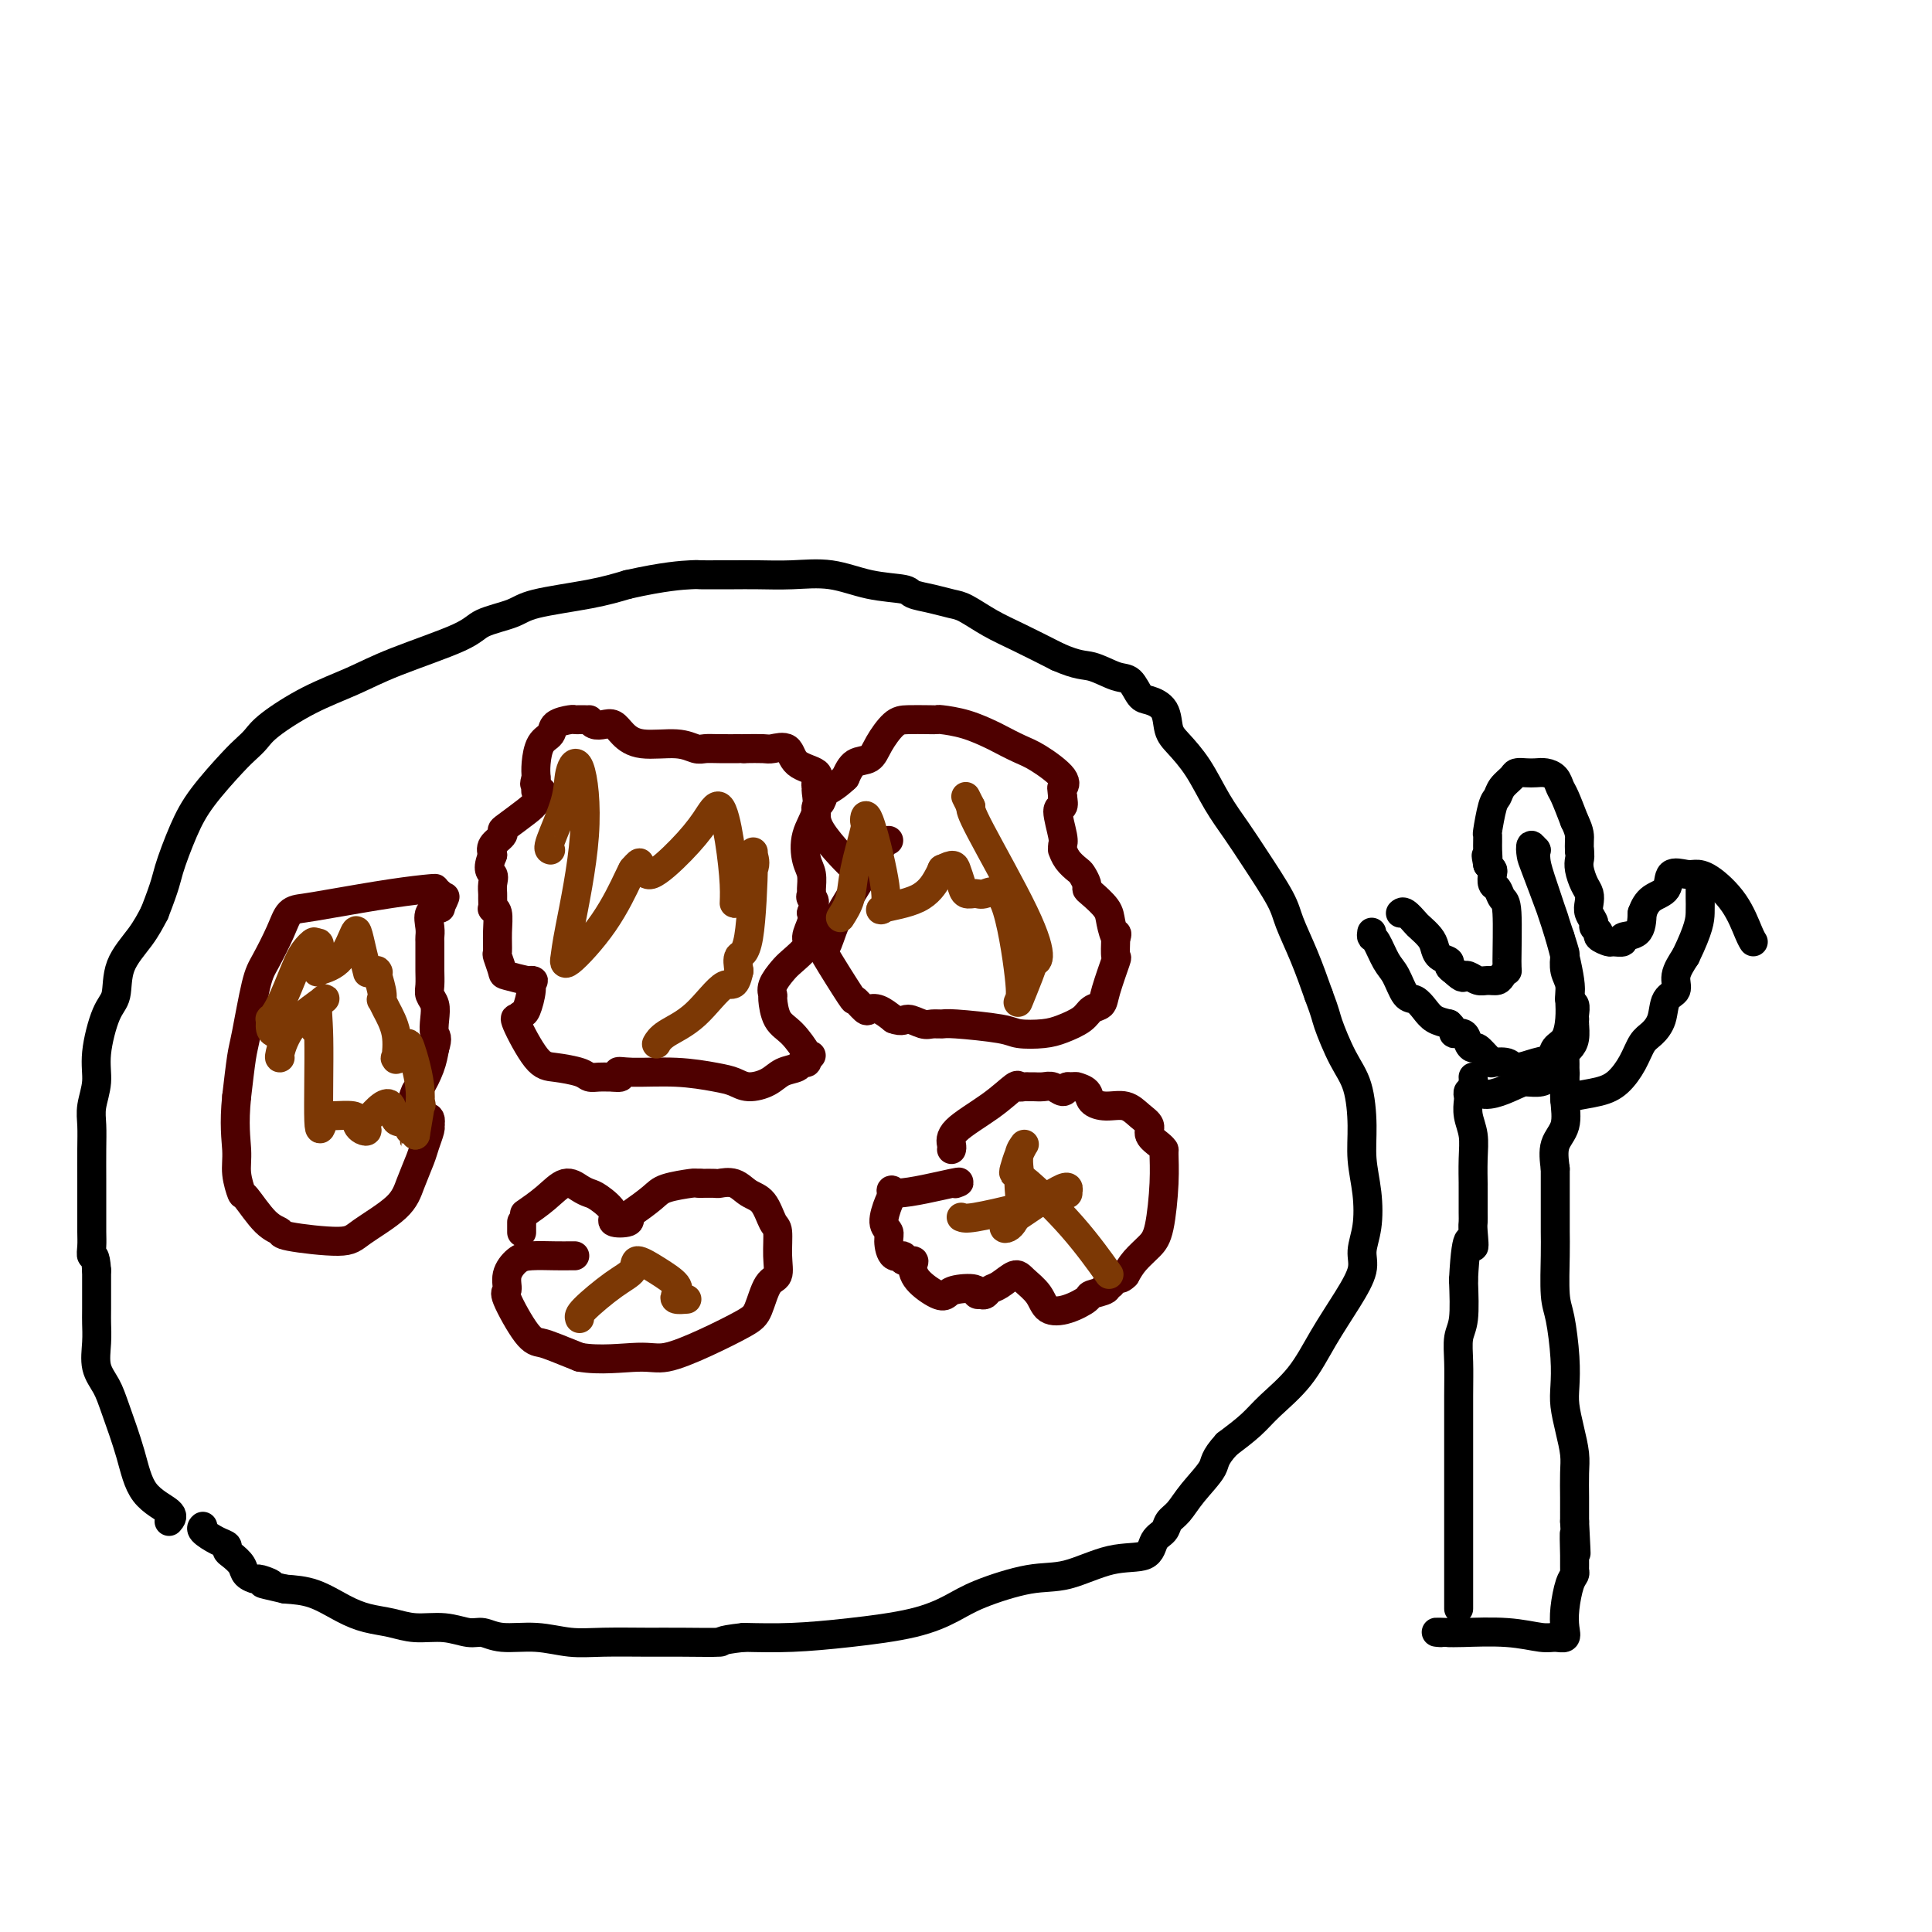 <svg viewBox='0 0 400 400' version='1.1' xmlns='http://www.w3.org/2000/svg' xmlns:xlink='http://www.w3.org/1999/xlink'><g fill='none' stroke='#4E0000' stroke-width='6' stroke-linecap='round' stroke-linejoin='round'><path d='M121,149c-0.317,-0.004 -0.633,-0.009 -1,0c-0.367,0.009 -0.784,0.031 -1,0c-0.216,-0.031 -0.230,-0.115 -1,0c-0.770,0.115 -2.298,0.429 -3,1c-0.702,0.571 -0.580,1.401 -1,2c-0.420,0.599 -1.382,0.969 -2,2c-0.618,1.031 -0.891,2.723 -1,4c-0.109,1.277 -0.055,2.138 0,3'/><path d='M111,161c-0.619,1.946 -0.167,1.310 0,1c0.167,-0.310 0.048,-0.293 0,0c-0.048,0.293 -0.026,0.861 0,1c0.026,0.139 0.057,-0.153 0,0c-0.057,0.153 -0.201,0.750 0,1c0.201,0.250 0.748,0.155 1,0c0.252,-0.155 0.211,-0.368 0,0c-0.211,0.368 -0.590,1.316 -1,2c-0.410,0.684 -0.849,1.103 -2,2c-1.151,0.897 -3.013,2.271 -4,3c-0.987,0.729 -1.100,0.814 -1,1c0.100,0.186 0.411,0.473 0,1c-0.411,0.527 -1.546,1.293 -2,2c-0.454,0.707 -0.227,1.353 0,2'/><path d='M102,177c-1.392,3.290 -0.373,3.516 0,4c0.373,0.484 0.099,1.226 0,2c-0.099,0.774 -0.023,1.581 0,2c0.023,0.419 -0.008,0.449 0,1c0.008,0.551 0.055,1.623 0,2c-0.055,0.377 -0.212,0.060 0,0c0.212,-0.060 0.793,0.138 1,1c0.207,0.862 0.041,2.388 0,4c-0.041,1.612 0.041,3.311 0,4c-0.041,0.689 -0.207,0.367 0,1c0.207,0.633 0.788,2.221 1,3c0.212,0.779 0.057,0.748 1,1c0.943,0.252 2.984,0.786 4,1c1.016,0.214 1.008,0.107 1,0'/><path d='M110,203c0.915,0.250 0.203,-0.126 0,0c-0.203,0.126 0.104,0.752 0,2c-0.104,1.248 -0.620,3.116 -1,4c-0.380,0.884 -0.626,0.783 -1,1c-0.374,0.217 -0.878,0.751 -1,1c-0.122,0.249 0.139,0.213 0,0c-0.139,-0.213 -0.676,-0.603 0,1c0.676,1.603 2.565,5.200 4,7c1.435,1.800 2.416,1.803 4,2c1.584,0.197 3.773,0.589 5,1c1.227,0.411 1.494,0.842 2,1c0.506,0.158 1.252,0.042 2,0c0.748,-0.042 1.500,-0.012 2,0c0.500,0.012 0.750,0.006 1,0'/><path d='M127,223c2.635,0.389 1.223,-0.639 1,-1c-0.223,-0.361 0.743,-0.054 3,0c2.257,0.054 5.805,-0.145 9,0c3.195,0.145 6.038,0.635 8,1c1.962,0.365 3.044,0.607 4,1c0.956,0.393 1.786,0.939 3,1c1.214,0.061 2.812,-0.361 4,-1c1.188,-0.639 1.965,-1.494 3,-2c1.035,-0.506 2.329,-0.661 3,-1c0.671,-0.339 0.719,-0.860 1,-1c0.281,-0.140 0.795,0.103 1,0c0.205,-0.103 0.103,-0.551 0,-1'/><path d='M167,219c1.866,-0.929 0.532,-0.253 0,0c-0.532,0.253 -0.262,0.081 0,0c0.262,-0.081 0.515,-0.073 0,-1c-0.515,-0.927 -1.800,-2.789 -3,-4c-1.200,-1.211 -2.315,-1.770 -3,-3c-0.685,-1.230 -0.939,-3.129 -1,-4c-0.061,-0.871 0.072,-0.713 0,-1c-0.072,-0.287 -0.350,-1.020 0,-2c0.350,-0.980 1.327,-2.205 2,-3c0.673,-0.795 1.042,-1.158 2,-2c0.958,-0.842 2.504,-2.164 3,-3c0.496,-0.836 -0.059,-1.187 0,-2c0.059,-0.813 0.731,-2.090 1,-3c0.269,-0.910 0.134,-1.455 0,-2'/><path d='M168,189c1.237,-2.945 0.328,-2.807 0,-3c-0.328,-0.193 -0.076,-0.718 0,-1c0.076,-0.282 -0.025,-0.321 0,-1c0.025,-0.679 0.175,-1.996 0,-3c-0.175,-1.004 -0.673,-1.694 -1,-3c-0.327,-1.306 -0.481,-3.228 0,-5c0.481,-1.772 1.597,-3.395 2,-5c0.403,-1.605 0.094,-3.191 0,-4c-0.094,-0.809 0.026,-0.841 0,-1c-0.026,-0.159 -0.199,-0.445 0,-1c0.199,-0.555 0.771,-1.378 0,-2c-0.771,-0.622 -2.883,-1.042 -4,-2c-1.117,-0.958 -1.237,-2.453 -2,-3c-0.763,-0.547 -2.167,-0.147 -3,0c-0.833,0.147 -1.095,0.042 -2,0c-0.905,-0.042 -2.452,-0.021 -4,0'/><path d='M154,155c-1.419,-0.001 -0.466,-0.005 -1,0c-0.534,0.005 -2.554,0.017 -4,0c-1.446,-0.017 -2.316,-0.063 -3,0c-0.684,0.063 -1.180,0.234 -2,0c-0.820,-0.234 -1.963,-0.872 -4,-1c-2.037,-0.128 -4.969,0.254 -7,0c-2.031,-0.254 -3.161,-1.144 -4,-2c-0.839,-0.856 -1.388,-1.680 -2,-2c-0.612,-0.320 -1.288,-0.137 -2,0c-0.712,0.137 -1.461,0.229 -2,0c-0.539,-0.229 -0.868,-0.780 -1,-1c-0.132,-0.220 -0.066,-0.110 0,0'/><path d='M184,174c-0.387,0.111 -0.774,0.222 -2,2c-1.226,1.778 -3.291,5.224 -5,8c-1.709,2.776 -3.062,4.882 -4,7c-0.938,2.118 -1.460,4.249 -2,5c-0.540,0.751 -1.099,0.121 0,2c1.099,1.879 3.855,6.267 5,8c1.145,1.733 0.680,0.810 1,1c0.320,0.190 1.426,1.494 2,2c0.574,0.506 0.616,0.213 1,0c0.384,-0.213 1.110,-0.347 2,0c0.890,0.347 1.945,1.173 3,2'/><path d='M185,211c1.914,0.713 2.201,-0.006 3,0c0.799,0.006 2.112,0.736 3,1c0.888,0.264 1.352,0.060 2,0c0.648,-0.060 1.482,0.023 2,0c0.518,-0.023 0.721,-0.152 3,0c2.279,0.152 6.635,0.585 9,1c2.365,0.415 2.741,0.812 4,1c1.259,0.188 3.402,0.167 5,0c1.598,-0.167 2.650,-0.481 4,-1c1.350,-0.519 2.996,-1.244 4,-2c1.004,-0.756 1.365,-1.545 2,-2c0.635,-0.455 1.543,-0.578 2,-1c0.457,-0.422 0.463,-1.144 1,-3c0.537,-1.856 1.606,-4.846 2,-6c0.394,-1.154 0.113,-0.473 0,-1c-0.113,-0.527 -0.056,-2.264 0,-4'/><path d='M231,194c0.366,-1.556 0.280,0.053 0,0c-0.280,-0.053 -0.754,-1.767 -1,-3c-0.246,-1.233 -0.265,-1.983 -1,-3c-0.735,-1.017 -2.185,-2.299 -3,-3c-0.815,-0.701 -0.995,-0.820 -1,-1c-0.005,-0.180 0.167,-0.420 0,-1c-0.167,-0.580 -0.672,-1.499 -1,-2c-0.328,-0.501 -0.481,-0.582 -1,-1c-0.519,-0.418 -1.406,-1.172 -2,-2c-0.594,-0.828 -0.896,-1.729 -1,-2c-0.104,-0.271 -0.010,0.086 0,0c0.010,-0.086 -0.064,-0.617 0,-1c0.064,-0.383 0.264,-0.618 0,-2c-0.264,-1.382 -0.994,-3.911 -1,-5c-0.006,-1.089 0.713,-0.740 1,-1c0.287,-0.260 0.144,-1.130 0,-2'/><path d='M220,165c-0.223,-2.401 -0.280,-1.904 0,-2c0.280,-0.096 0.898,-0.784 0,-2c-0.898,-1.216 -3.312,-2.959 -5,-4c-1.688,-1.041 -2.649,-1.379 -4,-2c-1.351,-0.621 -3.093,-1.525 -4,-2c-0.907,-0.475 -0.979,-0.519 -2,-1c-1.021,-0.481 -2.990,-1.397 -5,-2c-2.010,-0.603 -4.060,-0.893 -5,-1c-0.940,-0.107 -0.770,-0.031 -1,0c-0.230,0.031 -0.862,0.015 -2,0c-1.138,-0.015 -2.784,-0.031 -4,0c-1.216,0.031 -2.003,0.108 -3,1c-0.997,0.892 -2.205,2.600 -3,4c-0.795,1.400 -1.175,2.492 -2,3c-0.825,0.508 -2.093,0.431 -3,1c-0.907,0.569 -1.454,1.785 -2,3'/><path d='M175,161c-2.409,2.272 -3.430,2.453 -4,3c-0.570,0.547 -0.688,1.460 -1,2c-0.312,0.540 -0.818,0.707 -1,1c-0.182,0.293 -0.041,0.713 0,1c0.041,0.287 -0.017,0.442 0,1c0.017,0.558 0.108,1.521 1,3c0.892,1.479 2.586,3.475 4,5c1.414,1.525 2.547,2.579 3,3c0.453,0.421 0.227,0.211 0,0'/><path d='M90,184c0.162,-0.060 0.324,-0.120 -1,0c-1.324,0.120 -4.135,0.420 -8,1c-3.865,0.580 -8.782,1.440 -12,2c-3.218,0.560 -4.735,0.821 -6,1c-1.265,0.179 -2.279,0.275 -3,1c-0.721,0.725 -1.149,2.080 -2,4c-0.851,1.920 -2.126,4.404 -3,6c-0.874,1.596 -1.348,2.304 -2,5c-0.652,2.696 -1.483,7.380 -2,10c-0.517,2.620 -0.719,3.177 -1,5c-0.281,1.823 -0.640,4.911 -1,8'/><path d='M49,227c-0.603,5.812 -0.111,8.842 0,11c0.111,2.158 -0.158,3.443 0,5c0.158,1.557 0.745,3.386 1,4c0.255,0.614 0.180,0.011 1,1c0.820,0.989 2.536,3.568 4,5c1.464,1.432 2.675,1.717 3,2c0.325,0.283 -0.237,0.562 2,1c2.237,0.438 7.272,1.033 10,1c2.728,-0.033 3.151,-0.693 5,-2c1.849,-1.307 5.126,-3.261 7,-5c1.874,-1.739 2.344,-3.265 3,-5c0.656,-1.735 1.496,-3.680 2,-5c0.504,-1.320 0.671,-2.013 1,-3c0.329,-0.987 0.819,-2.266 1,-3c0.181,-0.734 0.052,-0.924 0,-1c-0.052,-0.076 -0.026,-0.038 0,0'/><path d='M89,233c0.618,-2.813 -1.337,-1.347 -2,-1c-0.663,0.347 -0.035,-0.426 0,-1c0.035,-0.574 -0.523,-0.950 -1,-1c-0.477,-0.050 -0.872,0.224 -1,0c-0.128,-0.224 0.011,-0.948 0,-1c-0.011,-0.052 -0.171,0.566 0,0c0.171,-0.566 0.675,-2.317 1,-3c0.325,-0.683 0.472,-0.299 1,-1c0.528,-0.701 1.437,-2.486 2,-4c0.563,-1.514 0.782,-2.757 1,-4'/><path d='M90,217c0.778,-2.395 0.223,-2.384 0,-3c-0.223,-0.616 -0.112,-1.859 0,-3c0.112,-1.141 0.226,-2.178 0,-3c-0.226,-0.822 -0.793,-1.427 -1,-2c-0.207,-0.573 -0.056,-1.113 0,-2c0.056,-0.887 0.015,-2.121 0,-3c-0.015,-0.879 -0.003,-1.403 0,-2c0.003,-0.597 -0.001,-1.266 0,-2c0.001,-0.734 0.008,-1.531 0,-2c-0.008,-0.469 -0.030,-0.608 0,-1c0.030,-0.392 0.113,-1.036 0,-2c-0.113,-0.964 -0.422,-2.248 0,-3c0.422,-0.752 1.575,-0.972 2,-1c0.425,-0.028 0.121,0.135 0,0c-0.121,-0.135 -0.061,-0.567 0,-1'/><path d='M91,187c0.095,-4.583 -0.167,-1.042 0,0c0.167,1.042 0.762,-0.417 1,-1c0.238,-0.583 0.119,-0.292 0,0'/><path d='M119,260c-0.215,-0.003 -0.429,-0.007 -1,0c-0.571,0.007 -1.497,0.023 -3,0c-1.503,-0.023 -3.583,-0.086 -5,0c-1.417,0.086 -2.171,0.321 -3,1c-0.829,0.679 -1.733,1.803 -2,3c-0.267,1.197 0.104,2.466 0,3c-0.104,0.534 -0.683,0.331 0,2c0.683,1.669 2.626,5.210 4,7c1.374,1.790 2.178,1.828 3,2c0.822,0.172 1.664,0.478 3,1c1.336,0.522 3.168,1.261 5,2'/><path d='M120,281c4.154,0.740 9.038,0.090 12,0c2.962,-0.090 4.000,0.379 6,0c2.000,-0.379 4.960,-1.605 8,-3c3.040,-1.395 6.159,-2.958 8,-4c1.841,-1.042 2.403,-1.561 3,-3c0.597,-1.439 1.229,-3.797 2,-5c0.771,-1.203 1.680,-1.250 2,-2c0.320,-0.750 0.052,-2.203 0,-4c-0.052,-1.797 0.111,-3.939 0,-5c-0.111,-1.061 -0.496,-1.041 -1,-2c-0.504,-0.959 -1.128,-2.898 -2,-4c-0.872,-1.102 -1.993,-1.367 -3,-2c-1.007,-0.633 -1.899,-1.634 -3,-2c-1.101,-0.366 -2.412,-0.099 -3,0c-0.588,0.099 -0.454,0.028 -1,0c-0.546,-0.028 -1.773,-0.014 -3,0'/><path d='M145,245c-1.265,-0.040 -0.928,-0.141 -2,0c-1.072,0.141 -3.552,0.525 -5,1c-1.448,0.475 -1.864,1.043 -3,2c-1.136,0.957 -2.992,2.304 -4,3c-1.008,0.696 -1.170,0.740 -1,1c0.170,0.260 0.670,0.736 0,1c-0.670,0.264 -2.511,0.317 -3,0c-0.489,-0.317 0.372,-1.005 0,-2c-0.372,-0.995 -1.978,-2.297 -3,-3c-1.022,-0.703 -1.462,-0.808 -2,-1c-0.538,-0.192 -1.175,-0.471 -2,-1c-0.825,-0.529 -1.840,-1.307 -3,-1c-1.160,0.307 -2.466,1.698 -4,3c-1.534,1.302 -3.295,2.515 -4,3c-0.705,0.485 -0.352,0.243 0,0'/><path d='M108,253c0.000,0.833 0.000,1.667 0,2c0.000,0.333 0.000,0.167 0,0'/><path d='M197,238c0.060,-0.202 0.120,-0.404 0,-1c-0.120,-0.596 -0.422,-1.585 1,-3c1.422,-1.415 4.566,-3.255 7,-5c2.434,-1.745 4.157,-3.396 5,-4c0.843,-0.604 0.806,-0.162 1,0c0.194,0.162 0.618,0.042 1,0c0.382,-0.042 0.722,-0.007 1,0c0.278,0.007 0.494,-0.015 1,0c0.506,0.015 1.300,0.066 2,0c0.700,-0.066 1.304,-0.248 2,0c0.696,0.248 1.485,0.928 2,1c0.515,0.072 0.758,-0.464 1,-1'/><path d='M221,225c2.040,-0.033 1.641,-0.116 2,0c0.359,0.116 1.475,0.429 2,1c0.525,0.571 0.460,1.399 1,2c0.540,0.601 1.684,0.976 3,1c1.316,0.024 2.804,-0.302 4,0c1.196,0.302 2.100,1.234 3,2c0.900,0.766 1.796,1.368 2,2c0.204,0.632 -0.284,1.294 0,2c0.284,0.706 1.342,1.456 2,2c0.658,0.544 0.918,0.883 1,1c0.082,0.117 -0.012,0.012 0,1c0.012,0.988 0.130,3.069 0,6c-0.130,2.931 -0.509,6.714 -1,9c-0.491,2.286 -1.094,3.077 -2,4c-0.906,0.923 -2.116,1.978 -3,3c-0.884,1.022 -1.442,2.011 -2,3'/><path d='M233,264c-1.470,1.503 -1.645,0.262 -2,0c-0.355,-0.262 -0.891,0.455 -1,1c-0.109,0.545 0.208,0.919 0,1c-0.208,0.081 -0.943,-0.129 -1,0c-0.057,0.129 0.563,0.597 0,1c-0.563,0.403 -2.310,0.740 -3,1c-0.690,0.260 -0.324,0.442 -1,1c-0.676,0.558 -2.392,1.493 -4,2c-1.608,0.507 -3.106,0.588 -4,0c-0.894,-0.588 -1.185,-1.843 -2,-3c-0.815,-1.157 -2.155,-2.215 -3,-3c-0.845,-0.785 -1.196,-1.296 -2,-1c-0.804,0.296 -2.061,1.399 -3,2c-0.939,0.601 -1.561,0.700 -2,1c-0.439,0.300 -0.697,0.800 -1,1c-0.303,0.200 -0.652,0.100 -1,0'/><path d='M203,268c-1.404,0.251 -0.415,-0.621 -1,-1c-0.585,-0.379 -2.746,-0.266 -4,0c-1.254,0.266 -1.602,0.684 -2,1c-0.398,0.316 -0.847,0.531 -2,0c-1.153,-0.531 -3.011,-1.807 -4,-3c-0.989,-1.193 -1.109,-2.303 -1,-3c0.109,-0.697 0.445,-0.981 0,-1c-0.445,-0.019 -1.673,0.227 -2,0c-0.327,-0.227 0.248,-0.926 0,-1c-0.248,-0.074 -1.317,0.479 -2,0c-0.683,-0.479 -0.978,-1.988 -1,-3c-0.022,-1.012 0.229,-1.525 0,-2c-0.229,-0.475 -0.938,-0.911 -1,-2c-0.062,-1.089 0.522,-2.832 1,-4c0.478,-1.168 0.851,-1.762 1,-2c0.149,-0.238 0.075,-0.119 0,0'/><path d='M185,247c-0.270,-1.426 -1.443,0.010 1,0c2.443,-0.010 8.504,-1.464 11,-2c2.496,-0.536 1.427,-0.153 1,0c-0.427,0.153 -0.214,0.077 0,0'/></g>
<g fill='none' stroke='#000000' stroke-width='6' stroke-linecap='round' stroke-linejoin='round'><path d='M35,315c0.496,-0.571 0.993,-1.142 0,-2c-0.993,-0.858 -3.475,-2.002 -5,-4c-1.525,-1.998 -2.093,-4.848 -3,-8c-0.907,-3.152 -2.152,-6.606 -3,-9c-0.848,-2.394 -1.299,-3.729 -2,-5c-0.701,-1.271 -1.652,-2.477 -2,-4c-0.348,-1.523 -0.093,-3.364 0,-5c0.093,-1.636 0.025,-3.067 0,-4c-0.025,-0.933 -0.007,-1.366 0,-3c0.007,-1.634 0.002,-4.467 0,-6c-0.002,-1.533 -0.001,-1.767 0,-2'/><path d='M20,263c-0.226,-3.686 -0.793,-2.901 -1,-3c-0.207,-0.099 -0.056,-1.080 0,-2c0.056,-0.920 0.015,-1.778 0,-3c-0.015,-1.222 -0.004,-2.809 0,-4c0.004,-1.191 -0.000,-1.987 0,-3c0.000,-1.013 0.004,-2.244 0,-4c-0.004,-1.756 -0.017,-4.037 0,-6c0.017,-1.963 0.063,-3.607 0,-5c-0.063,-1.393 -0.234,-2.534 0,-4c0.234,-1.466 0.872,-3.258 1,-5c0.128,-1.742 -0.254,-3.434 0,-6c0.254,-2.566 1.146,-6.005 2,-8c0.854,-1.995 1.672,-2.545 2,-4c0.328,-1.455 0.165,-3.815 1,-6c0.835,-2.185 2.667,-4.196 4,-6c1.333,-1.804 2.166,-3.402 3,-5'/><path d='M32,189c2.396,-6.126 2.385,-6.940 3,-9c0.615,-2.060 1.856,-5.367 3,-8c1.144,-2.633 2.193,-4.594 4,-7c1.807,-2.406 4.374,-5.259 6,-7c1.626,-1.741 2.313,-2.370 3,-3c0.687,-0.630 1.375,-1.262 2,-2c0.625,-0.738 1.186,-1.583 3,-3c1.814,-1.417 4.881,-3.405 8,-5c3.119,-1.595 6.292,-2.798 9,-4c2.708,-1.202 4.952,-2.405 9,-4c4.048,-1.595 9.900,-3.582 13,-5c3.100,-1.418 3.447,-2.267 5,-3c1.553,-0.733 4.313,-1.351 6,-2c1.687,-0.649 2.300,-1.329 5,-2c2.700,-0.671 7.486,-1.335 11,-2c3.514,-0.665 5.757,-1.333 8,-2'/><path d='M130,121c7.520,-1.691 11.321,-1.917 13,-2c1.679,-0.083 1.237,-0.022 2,0c0.763,0.022 2.732,0.004 4,0c1.268,-0.004 1.834,0.006 3,0c1.166,-0.006 2.933,-0.027 5,0c2.067,0.027 4.435,0.101 7,0c2.565,-0.101 5.326,-0.378 8,0c2.674,0.378 5.262,1.411 8,2c2.738,0.589 5.627,0.733 7,1c1.373,0.267 1.230,0.655 2,1c0.770,0.345 2.454,0.647 4,1c1.546,0.353 2.956,0.758 4,1c1.044,0.242 1.723,0.323 3,1c1.277,0.677 3.151,1.952 5,3c1.849,1.048 3.671,1.871 6,3c2.329,1.129 5.164,2.565 8,4'/><path d='M219,136c4.263,1.883 5.420,1.589 7,2c1.580,0.411 3.583,1.526 5,2c1.417,0.474 2.249,0.308 3,1c0.751,0.692 1.421,2.242 2,3c0.579,0.758 1.067,0.724 2,1c0.933,0.276 2.311,0.862 3,2c0.689,1.138 0.691,2.827 1,4c0.309,1.173 0.927,1.829 2,3c1.073,1.171 2.603,2.859 4,5c1.397,2.141 2.663,4.737 4,7c1.337,2.263 2.745,4.192 4,6c1.255,1.808 2.356,3.496 4,6c1.644,2.504 3.833,5.826 5,8c1.167,2.174 1.314,3.201 2,5c0.686,1.799 1.910,4.371 3,7c1.090,2.629 2.045,5.314 3,8'/><path d='M273,206c1.553,4.097 1.434,4.341 2,6c0.566,1.659 1.815,4.734 3,7c1.185,2.266 2.305,3.722 3,6c0.695,2.278 0.967,5.379 1,8c0.033,2.621 -0.171,4.762 0,7c0.171,2.238 0.718,4.574 1,7c0.282,2.426 0.299,4.943 0,7c-0.299,2.057 -0.913,3.655 -1,5c-0.087,1.345 0.353,2.439 0,4c-0.353,1.561 -1.500,3.589 -3,6c-1.500,2.411 -3.355,5.204 -5,8c-1.645,2.796 -3.080,5.595 -5,8c-1.920,2.405 -4.325,4.417 -6,6c-1.675,1.583 -2.622,2.738 -4,4c-1.378,1.262 -3.189,2.631 -5,4'/><path d='M254,299c-2.798,3.053 -2.293,3.686 -3,5c-0.707,1.314 -2.627,3.309 -4,5c-1.373,1.691 -2.199,3.077 -3,4c-0.801,0.923 -1.578,1.383 -2,2c-0.422,0.617 -0.487,1.392 -1,2c-0.513,0.608 -1.472,1.050 -2,2c-0.528,0.950 -0.626,2.407 -2,3c-1.374,0.593 -4.024,0.322 -7,1c-2.976,0.678 -6.277,2.307 -9,3c-2.723,0.693 -4.866,0.451 -8,1c-3.134,0.549 -7.258,1.888 -10,3c-2.742,1.112 -4.102,1.997 -6,3c-1.898,1.003 -4.333,2.125 -8,3c-3.667,0.875 -8.564,1.505 -13,2c-4.436,0.495 -8.410,0.856 -12,1c-3.590,0.144 -6.795,0.072 -10,0'/><path d='M154,339c-6.143,0.691 -3.999,0.918 -5,1c-1.001,0.082 -5.146,0.018 -8,0c-2.854,-0.018 -4.416,0.010 -7,0c-2.584,-0.010 -6.190,-0.059 -9,0c-2.810,0.059 -4.823,0.227 -7,0c-2.177,-0.227 -4.516,-0.849 -7,-1c-2.484,-0.151 -5.111,0.171 -7,0c-1.889,-0.171 -3.039,-0.833 -4,-1c-0.961,-0.167 -1.733,0.163 -3,0c-1.267,-0.163 -3.029,-0.819 -5,-1c-1.971,-0.181 -4.150,0.113 -6,0c-1.850,-0.113 -3.371,-0.632 -5,-1c-1.629,-0.368 -3.364,-0.583 -5,-1c-1.636,-0.417 -3.171,-1.035 -5,-2c-1.829,-0.965 -3.951,-2.276 -6,-3c-2.049,-0.724 -4.024,-0.862 -6,-1'/><path d='M59,329c-7.528,-1.710 -3.847,-0.986 -3,-1c0.847,-0.014 -1.138,-0.767 -2,-1c-0.862,-0.233 -0.599,0.054 -1,0c-0.401,-0.054 -1.465,-0.448 -2,-1c-0.535,-0.552 -0.540,-1.260 -1,-2c-0.460,-0.740 -1.374,-1.511 -2,-2c-0.626,-0.489 -0.963,-0.695 -1,-1c-0.037,-0.305 0.225,-0.709 0,-1c-0.225,-0.291 -0.937,-0.470 -2,-1c-1.063,-0.530 -2.479,-1.412 -3,-2c-0.521,-0.588 -0.149,-0.882 0,-1c0.149,-0.118 0.074,-0.059 0,0'/><path d='M302,333c-0.000,0.145 -0.000,0.289 0,-1c0.000,-1.289 0.000,-4.012 0,-7c-0.000,-2.988 -0.000,-6.240 0,-9c0.000,-2.760 0.000,-5.027 0,-7c-0.000,-1.973 -0.001,-3.652 0,-5c0.001,-1.348 0.004,-2.366 0,-5c-0.004,-2.634 -0.015,-6.882 0,-10c0.015,-3.118 0.056,-5.104 0,-7c-0.056,-1.896 -0.207,-3.703 0,-5c0.207,-1.297 0.774,-2.085 1,-4c0.226,-1.915 0.113,-4.958 0,-8'/><path d='M303,265c0.608,-11.950 1.627,-7.825 2,-7c0.373,0.825 0.100,-1.649 0,-3c-0.100,-1.351 -0.027,-1.580 0,-2c0.027,-0.420 0.007,-1.031 0,-2c-0.007,-0.969 -0.002,-2.294 0,-3c0.002,-0.706 0.000,-0.792 0,-1c-0.000,-0.208 0.001,-0.537 0,-1c-0.001,-0.463 -0.004,-1.061 0,-1c0.004,0.061 0.015,0.780 0,0c-0.015,-0.780 -0.056,-3.059 0,-5c0.056,-1.941 0.211,-3.543 0,-5c-0.211,-1.457 -0.786,-2.769 -1,-4c-0.214,-1.231 -0.068,-2.382 0,-3c0.068,-0.618 0.057,-0.705 0,-1c-0.057,-0.295 -0.159,-0.799 0,-1c0.159,-0.201 0.580,-0.101 1,0'/><path d='M305,226c0.149,-5.990 -0.479,-1.465 1,0c1.479,1.465 5.065,-0.130 7,-1c1.935,-0.870 2.217,-1.017 3,-1c0.783,0.017 2.065,0.197 3,0c0.935,-0.197 1.521,-0.771 2,-1c0.479,-0.229 0.850,-0.115 1,0c0.150,0.115 0.079,0.229 0,0c-0.079,-0.229 -0.165,-0.802 0,-1c0.165,-0.198 0.579,-0.022 1,0c0.421,0.022 0.847,-0.112 1,0c0.153,0.112 0.034,0.468 0,1c-0.034,0.532 0.019,1.239 0,2c-0.019,0.761 -0.108,1.575 0,3c0.108,1.425 0.414,3.461 0,5c-0.414,1.539 -1.547,2.583 -2,4c-0.453,1.417 -0.227,3.209 0,5'/><path d='M322,242c-0.000,3.881 -0.001,4.082 0,5c0.001,0.918 0.003,2.552 0,4c-0.003,1.448 -0.011,2.710 0,4c0.011,1.290 0.042,2.606 0,5c-0.042,2.394 -0.155,5.864 0,8c0.155,2.136 0.580,2.937 1,5c0.420,2.063 0.834,5.388 1,8c0.166,2.612 0.083,4.511 0,6c-0.083,1.489 -0.166,2.569 0,4c0.166,1.431 0.580,3.215 1,5c0.420,1.785 0.845,3.573 1,5c0.155,1.427 0.042,2.493 0,4c-0.042,1.507 -0.011,3.456 0,5c0.011,1.544 0.003,2.685 0,3c-0.003,0.315 -0.001,-0.196 0,0c0.001,0.196 0.000,1.098 0,2'/><path d='M326,315c0.618,11.775 0.163,4.714 0,3c-0.163,-1.714 -0.033,1.920 0,4c0.033,2.080 -0.030,2.605 0,3c0.030,0.395 0.153,0.660 0,1c-0.153,0.340 -0.583,0.756 -1,2c-0.417,1.244 -0.822,3.315 -1,5c-0.178,1.685 -0.129,2.984 0,4c0.129,1.016 0.336,1.751 0,2c-0.336,0.249 -1.217,0.014 -2,0c-0.783,-0.014 -1.468,0.192 -3,0c-1.532,-0.192 -3.913,-0.782 -7,-1c-3.087,-0.218 -6.882,-0.062 -9,0c-2.118,0.062 -2.559,0.031 -3,0'/><path d='M300,338c-3.867,-0.156 -2.533,-0.044 -2,0c0.533,0.044 0.267,0.022 0,0'/><path d='M284,193c-0.065,0.415 -0.131,0.830 0,1c0.131,0.170 0.458,0.097 1,1c0.542,0.903 1.300,2.784 2,4c0.700,1.216 1.341,1.769 2,3c0.659,1.231 1.334,3.142 2,4c0.666,0.858 1.323,0.663 2,1c0.677,0.337 1.375,1.206 2,2c0.625,0.794 1.179,1.513 2,2c0.821,0.487 1.911,0.744 3,1'/><path d='M300,212c1.510,1.409 0.785,1.931 1,2c0.215,0.069 1.370,-0.315 2,0c0.630,0.315 0.733,1.328 1,2c0.267,0.672 0.696,1.004 1,1c0.304,-0.004 0.484,-0.342 1,0c0.516,0.342 1.368,1.364 2,2c0.632,0.636 1.043,0.885 1,1c-0.043,0.115 -0.540,0.095 0,0c0.540,-0.095 2.119,-0.267 3,0c0.881,0.267 1.066,0.971 2,1c0.934,0.029 2.618,-0.617 4,-1c1.382,-0.383 2.461,-0.503 3,-1c0.539,-0.497 0.536,-1.370 1,-2c0.464,-0.630 1.394,-1.016 2,-2c0.606,-0.984 0.887,-2.567 1,-4c0.113,-1.433 0.056,-2.717 0,-4'/><path d='M325,207c0.195,-1.919 0.182,-2.716 0,-4c-0.182,-1.284 -0.532,-3.056 -1,-5c-0.468,-1.944 -1.053,-4.060 -2,-7c-0.947,-2.940 -2.258,-6.702 -3,-9c-0.742,-2.298 -0.917,-3.131 -1,-4c-0.083,-0.869 -0.074,-1.774 0,-2c0.074,-0.226 0.212,0.226 0,0c-0.212,-0.226 -0.776,-1.131 -1,-1c-0.224,0.131 -0.110,1.298 0,2c0.110,0.702 0.215,0.941 1,3c0.785,2.059 2.250,5.939 3,8c0.750,2.061 0.786,2.303 1,3c0.214,0.697 0.607,1.848 1,3'/><path d='M323,194c1.172,3.700 1.102,3.448 1,4c-0.102,0.552 -0.238,1.906 0,3c0.238,1.094 0.848,1.929 1,3c0.152,1.071 -0.155,2.378 0,3c0.155,0.622 0.774,0.560 1,1c0.226,0.440 0.061,1.381 0,2c-0.061,0.619 -0.019,0.915 0,1c0.019,0.085 0.015,-0.040 0,0c-0.015,0.040 -0.043,0.247 0,1c0.043,0.753 0.155,2.052 0,3c-0.155,0.948 -0.577,1.543 -1,2c-0.423,0.457 -0.845,0.774 -1,1c-0.155,0.226 -0.041,0.359 0,1c0.041,0.641 0.011,1.788 0,3c-0.011,1.212 -0.003,2.489 0,3c0.003,0.511 0.002,0.255 0,0'/><path d='M324,225c0.092,4.964 -0.177,1.876 0,1c0.177,-0.876 0.799,0.462 1,1c0.201,0.538 -0.021,0.278 1,0c1.021,-0.278 3.284,-0.574 5,-1c1.716,-0.426 2.884,-0.983 4,-2c1.116,-1.017 2.182,-2.492 3,-4c0.818,-1.508 1.390,-3.047 2,-4c0.610,-0.953 1.258,-1.321 2,-2c0.742,-0.679 1.577,-1.668 2,-3c0.423,-1.332 0.433,-3.007 1,-4c0.567,-0.993 1.691,-1.306 2,-2c0.309,-0.694 -0.197,-1.770 0,-3c0.197,-1.230 1.099,-2.615 2,-4'/><path d='M349,198c2.845,-5.886 2.959,-7.602 3,-9c0.041,-1.398 0.011,-2.480 0,-3c-0.011,-0.520 -0.003,-0.480 0,-1c0.003,-0.520 0.001,-1.602 0,-2c-0.001,-0.398 -0.000,-0.114 0,0c0.000,0.114 0.000,0.057 0,0'/><path d='M290,189c-0.057,0.056 -0.114,0.112 0,0c0.114,-0.112 0.398,-0.392 1,0c0.602,0.392 1.522,1.457 2,2c0.478,0.543 0.514,0.565 1,1c0.486,0.435 1.422,1.282 2,2c0.578,0.718 0.799,1.306 1,2c0.201,0.694 0.384,1.495 1,2c0.616,0.505 1.666,0.713 2,1c0.334,0.287 -0.047,0.653 0,1c0.047,0.347 0.524,0.673 1,1'/><path d='M301,201c2.164,2.078 2.074,1.275 2,1c-0.074,-0.275 -0.132,-0.020 0,0c0.132,0.020 0.455,-0.193 1,0c0.545,0.193 1.313,0.794 2,1c0.687,0.206 1.294,0.019 2,0c0.706,-0.019 1.510,0.132 2,0c0.490,-0.132 0.664,-0.545 1,-1c0.336,-0.455 0.833,-0.952 1,-1c0.167,-0.048 0.002,0.353 0,-2c-0.002,-2.353 0.157,-7.460 0,-10c-0.157,-2.540 -0.630,-2.512 -1,-3c-0.370,-0.488 -0.638,-1.493 -1,-2c-0.362,-0.507 -0.819,-0.517 -1,-1c-0.181,-0.483 -0.087,-1.438 0,-2c0.087,-0.562 0.168,-0.732 0,-1c-0.168,-0.268 -0.584,-0.634 -1,-1'/><path d='M308,179c-0.618,-3.249 -0.163,-1.371 0,-1c0.163,0.371 0.033,-0.764 0,-2c-0.033,-1.236 0.032,-2.572 0,-3c-0.032,-0.428 -0.159,0.050 0,-1c0.159,-1.050 0.605,-3.630 1,-5c0.395,-1.370 0.739,-1.530 1,-2c0.261,-0.470 0.440,-1.250 1,-2c0.560,-0.750 1.501,-1.469 2,-2c0.499,-0.531 0.557,-0.872 1,-1c0.443,-0.128 1.271,-0.042 2,0c0.729,0.042 1.361,0.039 2,0c0.639,-0.039 1.287,-0.116 2,0c0.713,0.116 1.490,0.423 2,1c0.510,0.577 0.753,1.425 1,2c0.247,0.575 0.499,0.879 1,2c0.501,1.121 1.250,3.061 2,5'/><path d='M326,170c1.155,2.332 1.041,3.161 1,4c-0.041,0.839 -0.011,1.687 0,2c0.011,0.313 0.003,0.089 0,0c-0.003,-0.089 -0.002,-0.045 0,0'/><path d='M327,176c0.167,1.302 0.083,1.556 0,2c-0.083,0.444 -0.167,1.077 0,2c0.167,0.923 0.585,2.135 1,3c0.415,0.865 0.828,1.384 1,2c0.172,0.616 0.103,1.331 0,2c-0.103,0.669 -0.240,1.292 0,2c0.240,0.708 0.856,1.500 1,2c0.144,0.500 -0.184,0.708 0,1c0.184,0.292 0.881,0.668 1,1c0.119,0.332 -0.339,0.621 0,1c0.339,0.379 1.474,0.847 2,1c0.526,0.153 0.442,-0.009 1,0c0.558,0.009 1.758,0.188 2,0c0.242,-0.188 -0.473,-0.743 0,-1c0.473,-0.257 2.135,-0.216 3,-1c0.865,-0.784 0.932,-2.392 1,-4'/><path d='M340,189c0.431,-1.226 1.007,-2.290 2,-3c0.993,-0.710 2.403,-1.066 3,-2c0.597,-0.934 0.383,-2.447 1,-3c0.617,-0.553 2.067,-0.145 3,0c0.933,0.145 1.350,0.029 2,0c0.650,-0.029 1.533,0.031 3,1c1.467,0.969 3.517,2.847 5,5c1.483,2.153 2.399,4.580 3,6c0.601,1.420 0.886,1.834 1,2c0.114,0.166 0.057,0.083 0,0'/></g>
<g fill='none' stroke='#7C3805' stroke-width='6' stroke-linecap='round' stroke-linejoin='round'><path d='M65,213c0.000,-0.417 0.000,-0.833 0,-1c0.000,-0.167 0.000,-0.083 0,0'/><path d='M65,212c0.000,-0.289 0.000,-0.578 0,-1c0.000,-0.422 0.000,-0.978 0,-1c0.000,-0.022 0.000,0.489 0,1'/><path d='M65,211c-1.023,-0.048 -3.580,0.333 -5,1c-1.420,0.667 -1.702,1.620 -2,2c-0.298,0.380 -0.611,0.188 -1,0c-0.389,-0.188 -0.855,-0.371 -1,-1c-0.145,-0.629 0.029,-1.705 0,-2c-0.029,-0.295 -0.263,0.189 0,0c0.263,-0.189 1.023,-1.052 2,-3c0.977,-1.948 2.171,-4.980 3,-7c0.829,-2.020 1.294,-3.026 2,-4c0.706,-0.974 1.651,-1.916 2,-2c0.349,-0.084 0.100,0.690 0,1c-0.100,0.310 -0.050,0.155 0,0'/><path d='M65,196c1.605,-2.046 1.116,0.338 1,2c-0.116,1.662 0.140,2.600 0,3c-0.140,0.400 -0.676,0.262 0,0c0.676,-0.262 2.563,-0.648 4,-2c1.437,-1.352 2.424,-3.671 3,-5c0.576,-1.329 0.742,-1.667 1,-1c0.258,0.667 0.608,2.340 1,4c0.392,1.660 0.827,3.306 1,4c0.173,0.694 0.085,0.434 0,0c-0.085,-0.434 -0.167,-1.044 0,-1c0.167,0.044 0.583,0.743 1,1c0.417,0.257 0.833,0.074 1,0c0.167,-0.074 0.083,-0.037 0,0'/><path d='M78,201c0.713,0.874 -0.003,-0.441 0,0c0.003,0.441 0.726,2.640 1,4c0.274,1.360 0.098,1.882 0,2c-0.098,0.118 -0.117,-0.169 0,0c0.117,0.169 0.369,0.793 1,2c0.631,1.207 1.640,2.997 2,5c0.360,2.003 0.070,4.218 0,5c-0.070,0.782 0.081,0.132 0,0c-0.081,-0.132 -0.393,0.255 0,0c0.393,-0.255 1.492,-1.151 2,-2c0.508,-0.849 0.425,-1.650 1,0c0.575,1.650 1.809,5.752 2,9c0.191,3.248 -0.660,5.642 -1,7c-0.340,1.358 -0.170,1.679 0,2'/><path d='M86,235c-0.218,1.761 -0.262,1.663 0,0c0.262,-1.663 0.830,-4.890 1,-6c0.170,-1.110 -0.060,-0.104 0,0c0.060,0.104 0.408,-0.694 0,0c-0.408,0.694 -1.572,2.880 -2,4c-0.428,1.120 -0.118,1.176 0,1c0.118,-0.176 0.045,-0.583 0,-1c-0.045,-0.417 -0.063,-0.845 0,-1c0.063,-0.155 0.206,-0.039 0,0c-0.206,0.039 -0.761,-0.000 -1,0c-0.239,0.000 -0.160,0.040 0,0c0.160,-0.040 0.402,-0.160 0,0c-0.402,0.160 -1.448,0.600 -2,0c-0.552,-0.600 -0.610,-2.238 -1,-3c-0.390,-0.762 -1.111,-0.646 -2,0c-0.889,0.646 -1.944,1.823 -3,3'/><path d='M76,232c-0.729,0.904 -0.052,1.664 0,2c0.052,0.336 -0.521,0.248 -1,0c-0.479,-0.248 -0.863,-0.655 -1,-1c-0.137,-0.345 -0.027,-0.627 0,-1c0.027,-0.373 -0.031,-0.837 -1,-1c-0.969,-0.163 -2.851,-0.025 -4,0c-1.149,0.025 -1.567,-0.063 -2,1c-0.433,1.063 -0.882,3.279 -1,0c-0.118,-3.279 0.094,-12.052 0,-17c-0.094,-4.948 -0.494,-6.072 0,-7c0.494,-0.928 1.884,-1.660 1,-1c-0.884,0.660 -4.041,2.713 -6,5c-1.959,2.287 -2.720,4.808 -3,6c-0.280,1.192 -0.080,1.055 0,1c0.080,-0.055 0.040,-0.027 0,0'/><path d='M114,176c-0.322,-0.093 -0.644,-0.186 0,-2c0.644,-1.814 2.253,-5.349 3,-8c0.747,-2.651 0.631,-4.418 1,-6c0.369,-1.582 1.221,-2.978 2,-1c0.779,1.978 1.484,7.332 1,14c-0.484,6.668 -2.158,14.652 -3,19c-0.842,4.348 -0.853,5.060 -1,6c-0.147,0.940 -0.431,2.108 1,1c1.431,-1.108 4.578,-4.491 7,-8c2.422,-3.509 4.121,-7.146 5,-9c0.879,-1.854 0.940,-1.927 1,-2'/><path d='M131,180c2.343,-2.752 1.201,-0.633 1,0c-0.201,0.633 0.540,-0.221 1,0c0.460,0.221 0.637,1.517 2,1c1.363,-0.517 3.910,-2.849 6,-5c2.090,-2.151 3.723,-4.123 5,-6c1.277,-1.877 2.199,-3.659 3,-3c0.801,0.659 1.480,3.758 2,7c0.520,3.242 0.882,6.628 1,9c0.118,2.372 -0.006,3.729 0,4c0.006,0.271 0.143,-0.543 1,-2c0.857,-1.457 2.432,-3.555 3,-5c0.568,-1.445 0.127,-2.235 0,-3c-0.127,-0.765 0.059,-1.504 0,2c-0.059,3.504 -0.362,11.251 -1,15c-0.638,3.749 -1.611,3.500 -2,4c-0.389,0.500 -0.195,1.750 0,3'/><path d='M153,201c-0.868,4.085 -1.539,2.296 -3,3c-1.461,0.704 -3.711,3.900 -6,6c-2.289,2.100 -4.616,3.104 -6,4c-1.384,0.896 -1.824,1.685 -2,2c-0.176,0.315 -0.088,0.158 0,0'/><path d='M174,190c0.793,-1.244 1.586,-2.487 2,-4c0.414,-1.513 0.447,-3.294 1,-6c0.553,-2.706 1.624,-6.336 2,-8c0.376,-1.664 0.056,-1.363 0,-2c-0.056,-0.637 0.151,-2.213 1,0c0.849,2.213 2.339,8.216 3,12c0.661,3.784 0.492,5.350 0,6c-0.492,0.650 -1.309,0.384 0,0c1.309,-0.384 4.743,-0.886 7,-2c2.257,-1.114 3.339,-2.838 4,-4c0.661,-1.162 0.903,-1.760 1,-2c0.097,-0.240 0.048,-0.120 0,0'/><path d='M195,180c2.484,-1.387 2.694,-0.853 3,0c0.306,0.853 0.707,2.026 1,3c0.293,0.974 0.478,1.749 1,2c0.522,0.251 1.380,-0.021 2,0c0.620,0.021 1.002,0.336 2,0c0.998,-0.336 2.614,-1.321 4,2c1.386,3.321 2.544,10.949 3,15c0.456,4.051 0.212,4.525 0,5c-0.212,0.475 -0.392,0.951 0,0c0.392,-0.951 1.356,-3.331 2,-5c0.644,-1.669 0.967,-2.629 1,-3c0.033,-0.371 -0.226,-0.155 0,0c0.226,0.155 0.937,0.248 1,-1c0.063,-1.248 -0.521,-3.836 -3,-9c-2.479,-5.164 -6.851,-12.904 -9,-17c-2.149,-4.096 -2.074,-4.548 -2,-5'/><path d='M201,167c-1.833,-3.667 -0.917,-1.833 0,0'/><path d='M120,273c-0.137,-0.351 -0.274,-0.702 1,-2c1.274,-1.298 3.960,-3.543 6,-5c2.040,-1.457 3.433,-2.125 4,-3c0.567,-0.875 0.308,-1.958 1,-2c0.692,-0.042 2.337,0.955 4,2c1.663,1.045 3.346,2.136 4,3c0.654,0.864 0.278,1.500 0,2c-0.278,0.500 -0.460,0.866 0,1c0.460,0.134 1.560,0.038 2,0c0.440,-0.038 0.220,-0.019 0,0'/><path d='M199,252c0.436,0.175 0.872,0.350 3,0c2.128,-0.350 5.947,-1.227 9,-2c3.053,-0.773 5.341,-1.444 7,-2c1.659,-0.556 2.690,-0.997 3,-1c0.310,-0.003 -0.103,0.432 0,0c0.103,-0.432 0.720,-1.732 -1,-1c-1.720,0.732 -5.777,3.495 -8,5c-2.223,1.505 -2.611,1.753 -3,2'/><path d='M209,253c-1.978,1.345 -0.922,1.708 0,1c0.922,-0.708 1.710,-2.486 2,-4c0.290,-1.514 0.082,-2.763 0,-4c-0.082,-1.237 -0.036,-2.461 0,-3c0.036,-0.539 0.063,-0.395 0,-1c-0.063,-0.605 -0.216,-1.961 0,-3c0.216,-1.039 0.800,-1.760 1,-2c0.200,-0.240 0.014,0.002 0,0c-0.014,-0.002 0.143,-0.249 0,0c-0.143,0.249 -0.585,0.995 -1,2c-0.415,1.005 -0.804,2.271 -1,3c-0.196,0.729 -0.199,0.923 0,1c0.199,0.077 0.599,0.039 1,0'/><path d='M211,243c0.019,0.670 0.067,0.344 2,2c1.933,1.656 5.751,5.292 9,9c3.249,3.708 5.928,7.488 7,9c1.072,1.512 0.536,0.756 0,0'/></g>
</svg>